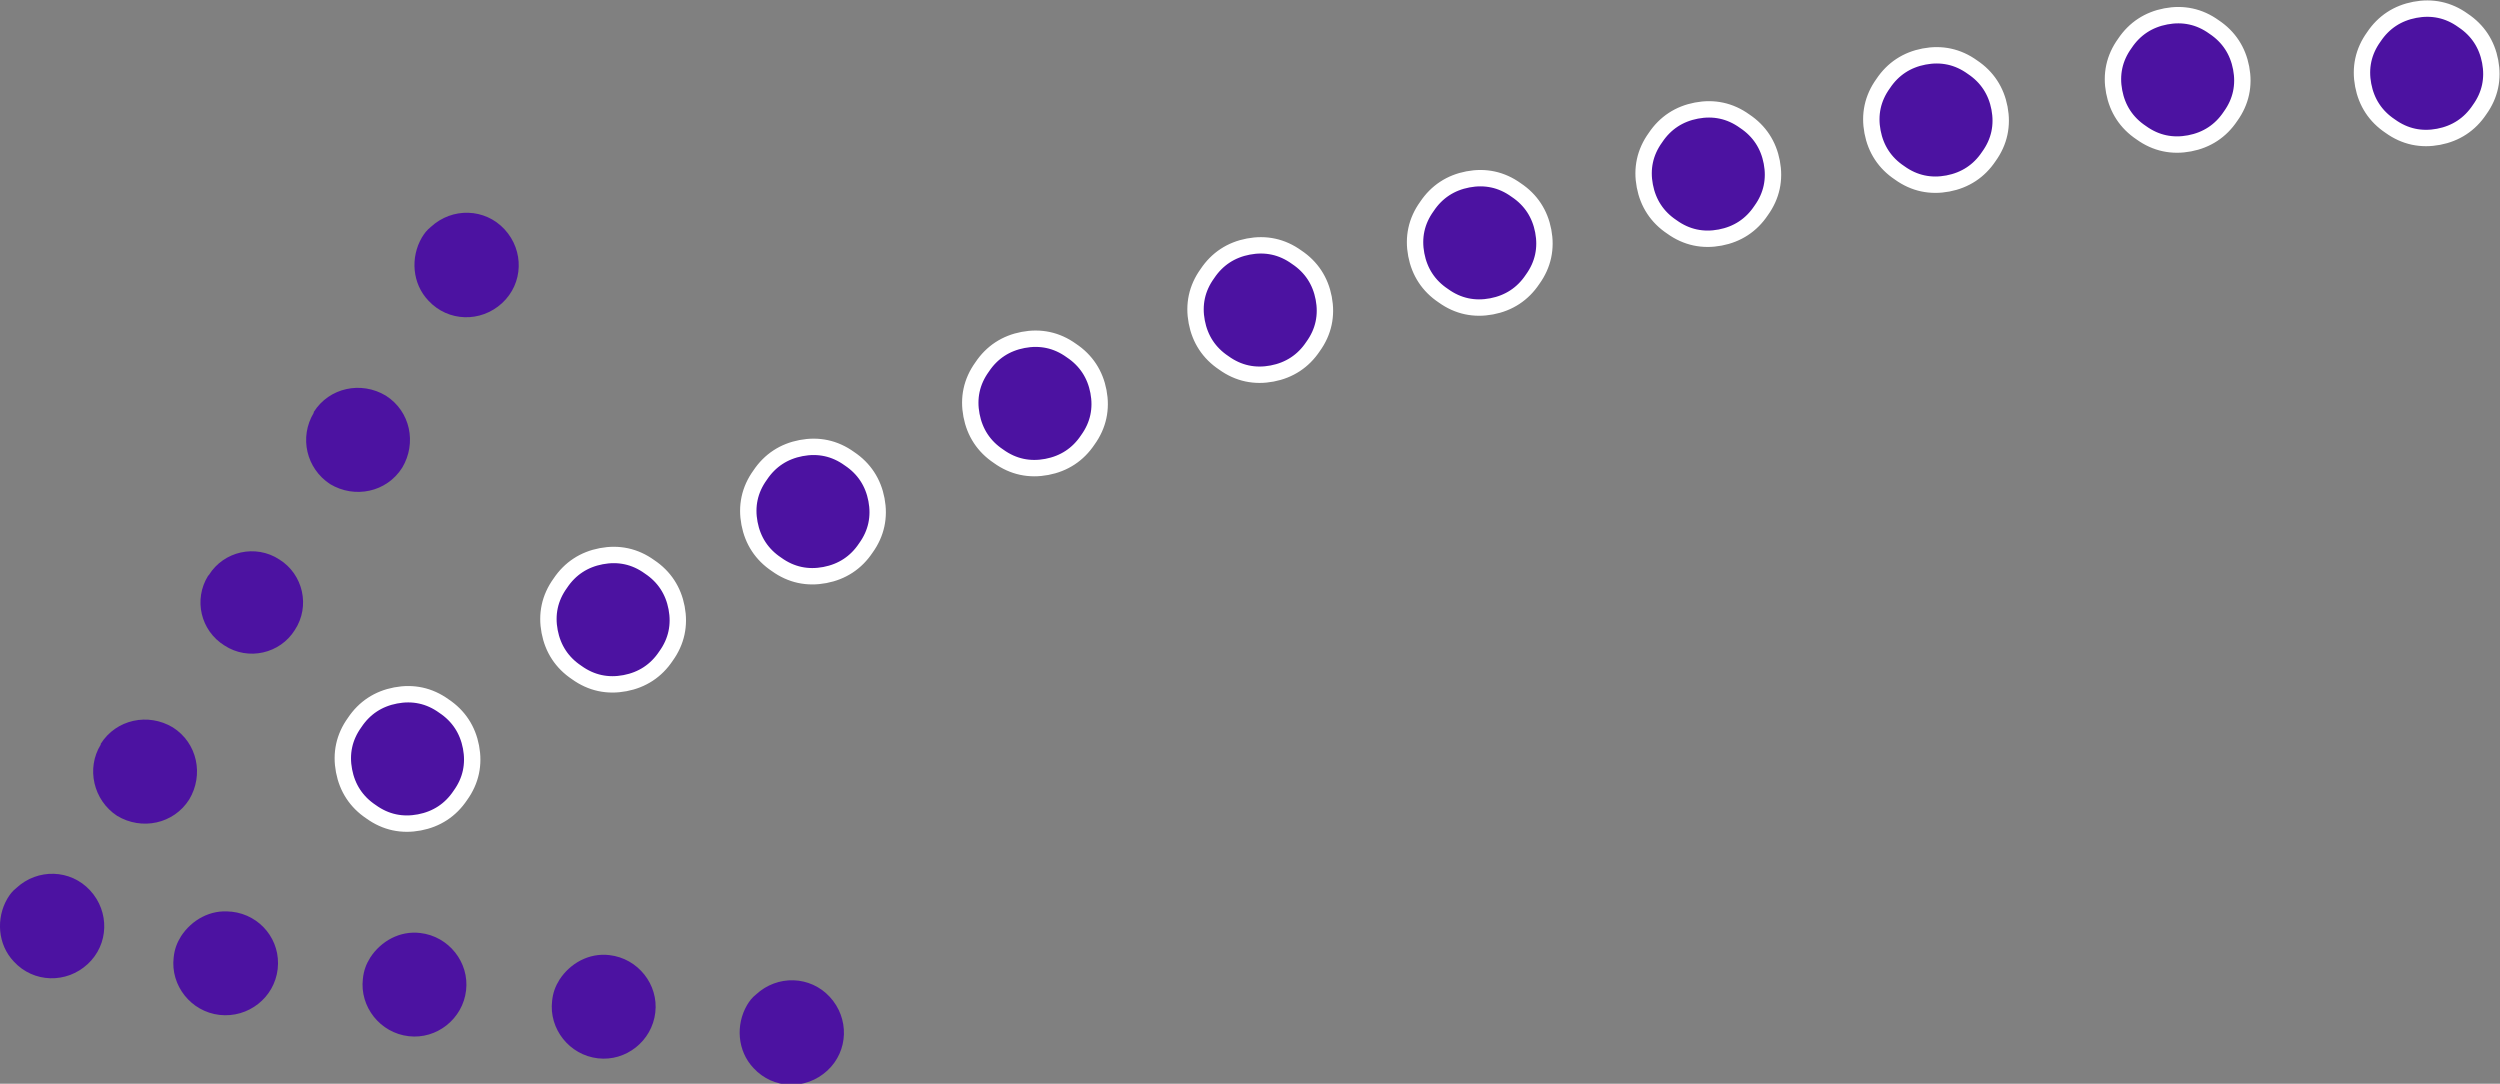 <?xml version="1.0" encoding="UTF-8"?>
<svg xmlns="http://www.w3.org/2000/svg" viewBox="0 0 305.2 132.3">
  <rect x="0" y="0" width="305.2" height="132.3" fill="#808080" stroke="none"/>
  <defs>
    <style>
      .cls-1 {
        fill: #4c12a1;
      }

      .cls-2 {
        fill: none;
        stroke: #fff;
        stroke-width: 2px;
      }
    </style>
  </defs>
  <g id="Layer_1" data-name="Layer 1"/>
  <g id="Layer_2" data-name="Layer 2">
    <g id="Layer_1-2" data-name="Layer 1">
      <path class="cls-1" d="M74.4,116.6c3.5,.4,6,3.6,5.6,7h0c-.4,3.5-3.6,6-7,5.6h0c-3.5-.4-6-3.6-5.6-7h0c.1-1,.4-1.8,.9-2.6h0c1.3-2,3.6-3.3,6.1-3Z"/>
      <path class="cls-1" d="M12.3,90.8c1.9-3,5.8-3.8,8.8-2h0c3,1.9,3.8,5.8,2,8.8h0c-1.9,3-5.8,3.8-8.8,2h0c-2.9-1.9-3.8-5.8-2-8.7h0Z"/>
      <path class="cls-1" d="M92.3,121.4c2.6-2.4,6.6-2.3,9,.3h0c2.4,2.6,2.3,6.6-.3,9h0c-2.6,2.4-6.6,2.3-9-.3h0c-2-2.1-2.2-5.3-.8-7.7h0c.3-.5,.6-.9,1.1-1.3Z"/>
      <path class="cls-1" d="M52.6,27.7c2.6-2.4,6.6-2.3,9,.3h0c2.4,2.6,2.3,6.6-.3,9h0c-2.6,2.4-6.6,2.3-9-.3h0c-2-2.1-2.2-5.3-.8-7.7h0c.3-.5,.6-.9,1.1-1.3Z"/>
      <path class="cls-1" d="M2,108.4c2.6-2.4,6.6-2.3,9,.3h0c2.4,2.6,2.3,6.6-.3,9h0c-2.6,2.4-6.6,2.3-9-.3h0c-2-2.1-2.2-5.3-.8-7.7H.9c.3-.5,.6-.9,1.1-1.3Z"/>
      <g>
        <path class="cls-1" d="M43.3,88.2c1.2-1.8,2.9-2.9,5-3.3,2.1-.4,4.1,0,5.9,1.3,1.8,1.2,2.9,2.9,3.3,5,.4,2.1,0,4.1-1.3,5.9-1.2,1.8-2.9,2.9-5,3.3-2.1,.4-4.1,0-5.9-1.3-1.8-1.2-2.9-2.9-3.3-5-.4-2.1,0-4.1,1.3-5.9m25.1-17c1.2-1.8,2.9-2.9,5-3.3,2.1-.4,4.1,0,5.9,1.3,1.8,1.2,2.9,2.9,3.3,5,.4,2.1,0,4.1-1.3,5.9-1.2,1.8-2.9,2.9-5,3.3-2.1,.4-4.1,0-5.9-1.3-1.8-1.2-2.9-2.9-3.3-5-.4-2.1,0-4.1,1.3-5.9m24.4-13.2c1.2-1.8,2.9-2.9,5-3.3,2.1-.4,4.1,0,5.9,1.3,1.8,1.2,2.9,2.9,3.3,5,.4,2.1,0,4.1-1.3,5.9-1.2,1.8-2.9,2.9-5,3.3-2.1,.4-4.1,0-5.9-1.3-1.8-1.2-2.9-2.9-3.3-5-.4-2.1,0-4.1,1.3-5.9m27.1-13.2c1.2-1.8,2.9-2.9,5-3.3,2.1-.4,4.1,0,5.9,1.3,1.8,1.2,2.9,2.9,3.3,5,.4,2.1,0,4.1-1.3,5.9-1.2,1.8-2.9,2.9-5,3.3-2.1,.4-4.1,0-5.9-1.3-1.8-1.2-2.9-2.9-3.3-5-.4-2.1,0-4.1,1.3-5.9m27.5-11.4c1.2-1.8,2.9-2.9,5-3.3,2.1-.4,4.1,0,5.9,1.3,1.8,1.2,2.9,2.9,3.3,5,.4,2.1,0,4.1-1.3,5.9-1.2,1.8-2.9,2.9-5,3.3-2.1,.4-4.1,0-5.9-1.3-1.8-1.2-2.9-2.9-3.3-5-.4-2.1,0-4.1,1.3-5.9m26.8-8.2c1.2-1.8,2.9-2.9,5-3.3,2.1-.4,4.1,0,5.9,1.3,1.8,1.2,2.9,2.9,3.3,5,.4,2.1,0,4.1-1.3,5.9-1.2,1.8-2.9,2.9-5,3.3-2.1,.4-4.1,0-5.9-1.3-1.8-1.2-2.9-2.9-3.3-5-.4-2.1,0-4.1,1.3-5.9m27.9-8.4c1.2-1.8,2.9-2.9,5-3.3,2.1-.4,4.1,0,5.9,1.3,1.8,1.2,2.9,2.9,3.3,5,.4,2.1,0,4.1-1.3,5.9-1.2,1.8-2.9,2.9-5,3.3-2.1,.4-4.1,0-5.9-1.3-1.8-1.2-2.9-2.9-3.3-5-.4-2.1,0-4.1,1.3-5.9m27.8-6.6c1.2-1.8,2.9-2.9,5-3.3,2.1-.4,4.1,0,5.9,1.3,1.8,1.2,2.9,2.9,3.3,5,.4,2.1,0,4.1-1.3,5.9-1.2,1.8-2.9,2.9-5,3.3-2.1,.4-4.1,0-5.9-1.3-1.8-1.2-2.9-2.9-3.3-5-.4-2.1,0-4.1,1.3-5.9m29.5-4.9c1.2-1.8,2.9-2.9,5-3.3,2.1-.4,4.1,0,5.9,1.3,1.8,1.2,2.9,2.9,3.3,5,.4,2.1,0,4.1-1.3,5.9-1.2,1.8-2.9,2.9-5,3.3-2.1,.4-4.1,0-5.9-1.3-1.8-1.2-2.9-2.9-3.3-5-.4-2.1,0-4.1,1.3-5.9m30.4-.8c1.2-1.8,2.9-2.9,5-3.3,2.1-.4,4.1,0,5.9,1.3,1.8,1.2,2.9,2.9,3.3,5,.4,2.1,0,4.1-1.3,5.9-1.2,1.8-2.9,2.9-5,3.3-2.1,.4-4.1,0-5.9-1.3-1.8-1.2-2.9-2.9-3.3-5-.4-2.1,0-4.1,1.3-5.9"/>
        <path class="cls-2" d="M43.3,88.2c1.2-1.8,2.9-2.9,5-3.3,2.1-.4,4.1,0,5.9,1.3,1.8,1.2,2.9,2.9,3.3,5,.4,2.1,0,4.1-1.3,5.9-1.2,1.8-2.9,2.9-5,3.3-2.1,.4-4.1,0-5.9-1.3-1.8-1.2-2.9-2.9-3.3-5-.4-2.1,0-4.1,1.3-5.9Zm25.1-17c1.2-1.8,2.9-2.9,5-3.3,2.1-.4,4.1,0,5.9,1.3,1.8,1.2,2.9,2.9,3.3,5,.4,2.1,0,4.1-1.3,5.9-1.2,1.8-2.9,2.9-5,3.3-2.1,.4-4.1,0-5.9-1.3-1.8-1.2-2.9-2.9-3.3-5-.4-2.1,0-4.1,1.3-5.9Zm24.4-13.2c1.2-1.8,2.9-2.9,5-3.3,2.1-.4,4.1,0,5.9,1.3,1.8,1.2,2.9,2.9,3.3,5,.4,2.1,0,4.1-1.3,5.9-1.2,1.8-2.9,2.9-5,3.3-2.1,.4-4.1,0-5.9-1.3-1.8-1.2-2.9-2.9-3.3-5-.4-2.1,0-4.1,1.3-5.9Zm27.1-13.2c1.2-1.8,2.9-2.9,5-3.3,2.1-.4,4.1,0,5.9,1.3,1.8,1.2,2.9,2.9,3.3,5,.4,2.1,0,4.1-1.3,5.9-1.2,1.8-2.9,2.9-5,3.3-2.1,.4-4.1,0-5.9-1.3-1.8-1.2-2.9-2.9-3.3-5-.4-2.1,0-4.1,1.3-5.9Zm27.5-11.4c1.2-1.8,2.9-2.9,5-3.3,2.1-.4,4.1,0,5.9,1.3,1.8,1.2,2.9,2.9,3.3,5,.4,2.1,0,4.1-1.3,5.9-1.2,1.8-2.9,2.9-5,3.3-2.1,.4-4.1,0-5.9-1.3-1.8-1.2-2.9-2.9-3.3-5-.4-2.1,0-4.1,1.3-5.9Zm26.8-8.2c1.2-1.8,2.9-2.9,5-3.3,2.1-.4,4.1,0,5.9,1.3,1.8,1.2,2.9,2.9,3.3,5,.4,2.1,0,4.1-1.3,5.9-1.2,1.8-2.9,2.9-5,3.3-2.1,.4-4.1,0-5.9-1.3-1.8-1.2-2.9-2.9-3.3-5-.4-2.1,0-4.1,1.3-5.9Zm27.9-8.4c1.2-1.8,2.9-2.9,5-3.3,2.1-.4,4.1,0,5.9,1.3,1.8,1.2,2.9,2.9,3.3,5,.4,2.1,0,4.1-1.3,5.9-1.2,1.8-2.9,2.9-5,3.3-2.1,.4-4.1,0-5.9-1.3-1.8-1.2-2.9-2.9-3.3-5-.4-2.1,0-4.1,1.3-5.9Zm27.8-6.6c1.2-1.8,2.9-2.9,5-3.3,2.1-.4,4.1,0,5.9,1.3,1.8,1.2,2.9,2.9,3.3,5,.4,2.1,0,4.1-1.3,5.9-1.2,1.8-2.9,2.9-5,3.3-2.1,.4-4.1,0-5.9-1.3-1.8-1.2-2.9-2.9-3.3-5-.4-2.1,0-4.1,1.3-5.9Zm29.5-4.9c1.2-1.8,2.9-2.9,5-3.3,2.1-.4,4.1,0,5.9,1.3,1.8,1.2,2.9,2.9,3.3,5,.4,2.1,0,4.1-1.3,5.9-1.2,1.8-2.9,2.9-5,3.3-2.1,.4-4.1,0-5.9-1.3-1.8-1.2-2.9-2.9-3.3-5-.4-2.1,0-4.1,1.3-5.9Zm30.4-.8c1.2-1.8,2.9-2.9,5-3.3,2.1-.4,4.1,0,5.9,1.3,1.8,1.2,2.9,2.9,3.3,5,.4,2.1,0,4.1-1.3,5.9-1.2,1.8-2.9,2.9-5,3.3-2.1,.4-4.1,0-5.9-1.3-1.8-1.2-2.9-2.9-3.3-5-.4-2.1,0-4.1,1.3-5.9Z"/>
      </g>
      <path class="cls-1" d="M38.3,50.3c1.9-3,5.8-3.8,8.8-2h0c3,1.9,3.8,5.8,2,8.8h0c-1.9,3-5.8,3.8-8.8,2h0c-2.9-1.9-3.8-5.7-2-8.7h0Z"/>
      <path class="cls-1" d="M25.5,70.2c1.8-2.9,5.7-3.8,8.6-1.9h0c2.9,1.8,3.8,5.7,1.9,8.6h0c-1.8,2.9-5.7,3.8-8.6,1.9h0c-2.9-1.8-3.8-5.6-2-8.5h0Z"/>
      <path class="cls-1" d="M28.3,111.3c3.5,.4,6,3.5,5.6,7h0c-.4,3.5-3.6,6-7.1,5.6h0c-3.5-.4-6-3.6-5.6-7h0c.1-1,.4-1.8,.9-2.6h0c1.3-2,3.6-3.3,6.1-3Z"/>
      <path class="cls-1" d="M51.3,113.9c3.5,.4,6,3.6,5.6,7h0c-.4,3.5-3.6,6-7,5.6h0c-3.5-.4-6-3.6-5.6-7h0c.1-1,.4-1.8,.9-2.6h0c1.3-2,3.6-3.3,6.1-3Z"/>
    </g>
  </g>
</svg>